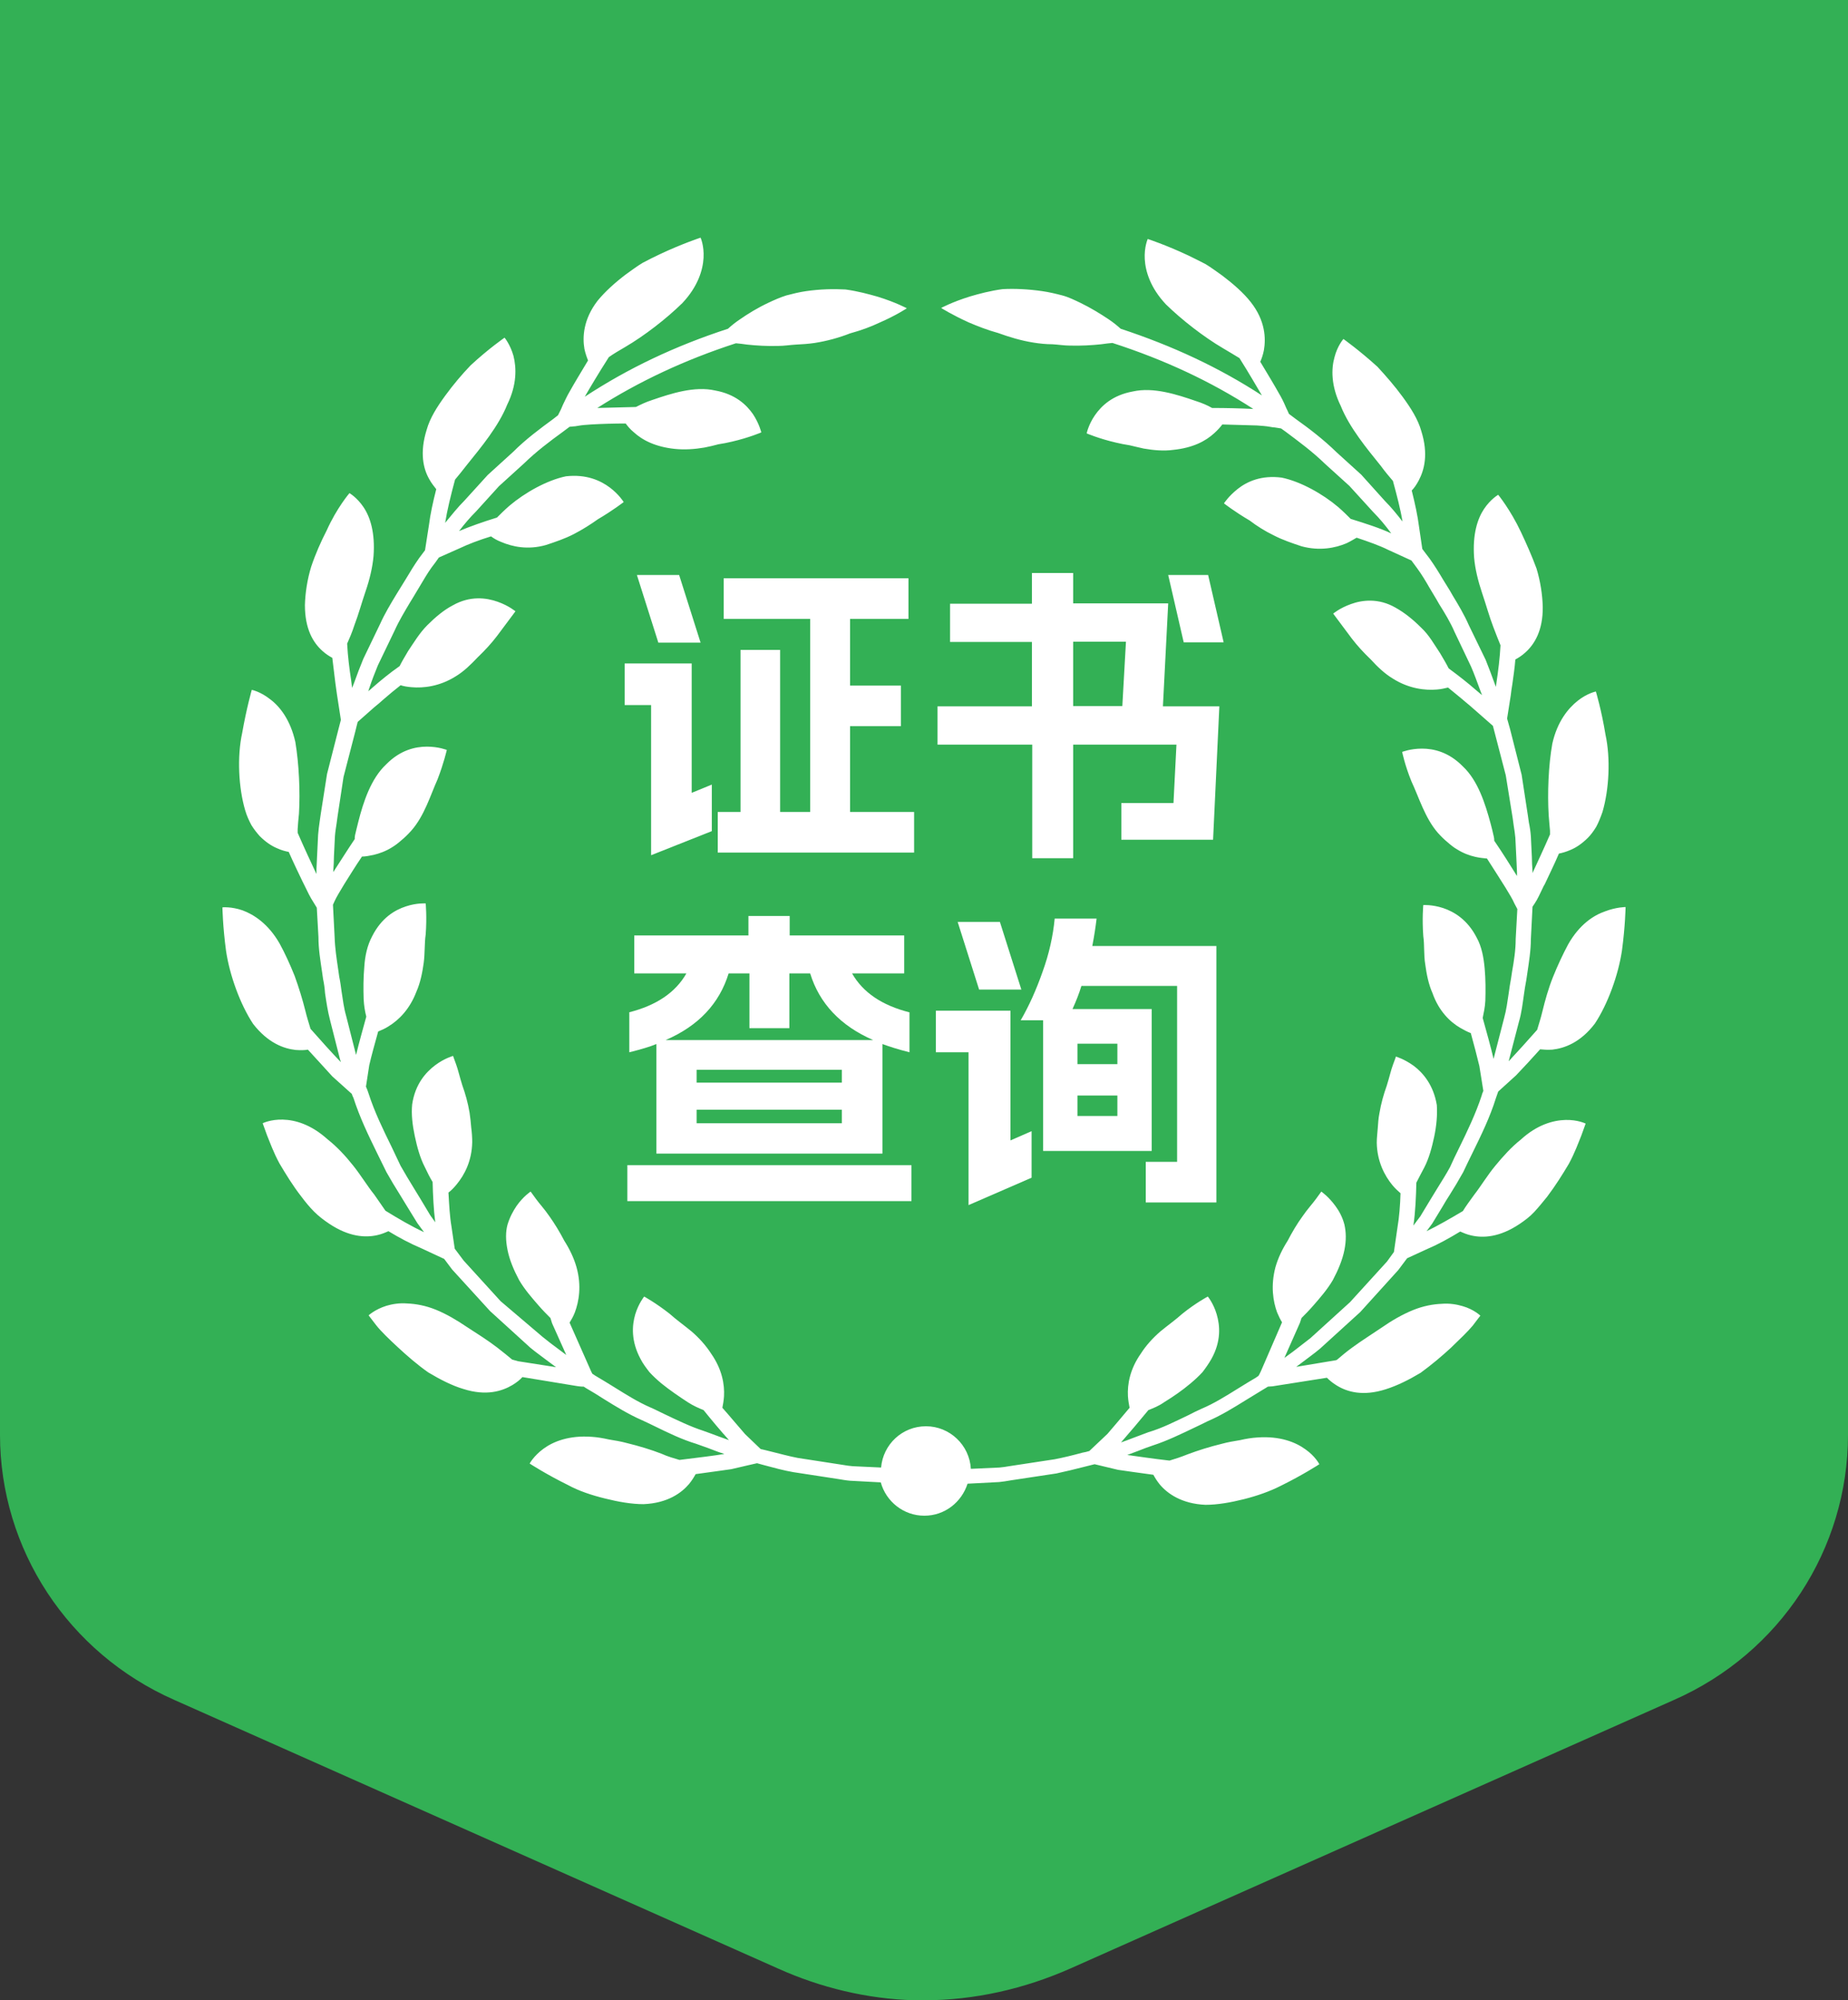 <?xml version="1.0" encoding="utf-8"?>
<!-- Generator: Adobe Illustrator 27.0.0, SVG Export Plug-In . SVG Version: 6.00 Build 0)  -->
<svg version="1.1" id="图层_1" xmlns="http://www.w3.org/2000/svg" xmlns:xlink="http://www.w3.org/1999/xlink" x="0px" y="0px"
	 viewBox="0 0 560 606" style="enable-background:new 0 0 560 606;" xml:space="preserve">
<rect x="0" y="0" width="560" height="606" fill="#333333" stroke="none"/>
<style type="text/css">
	.st0{fill:#33B055;}
	.st1{fill:#FFFFFF;}
</style>
<path class="st0" d="M507.3,515l-183,81.4c-13.8,6.1-28.9,9.6-44.2,9.6c-1,0-2.1,0-3.1,0c-14.2-0.4-28.3-3.8-41.2-9.6L52.8,515
	C20.6,500.8,0,469.3,0,434.7V0h560v434.7C560,469.3,539.5,500.8,507.3,515z"/>
<path class="st1" d="M486.4,276.1c-3.5,1.2-7.8,4-11.2,10c-1.6,3-3.2,6.4-4.6,9.9s-2.4,7.1-3.2,10.4c-0.5,2.1-1.1,3.9-1.6,5.6
	c-2.9,3.3-5.9,6.6-8.6,9.5v-0.1l3.1-11.9c0.8-2.7,1.1-5.5,1.5-8.2c0.2-1.4,0.4-2.8,0.7-4.3l0.3-2c0.5-3.4,1.1-7,1.1-10.5l0.5-9.8
	l0.6-0.9c0.9-1.3,1.7-3.1,2.8-5.4l0.3-0.5c1.2-2.6,2.8-5.8,4.3-9.3c1-0.2,2.1-0.5,3.5-1.1c1.7-0.7,3.5-1.9,5.3-3.7
	c0.9-0.9,1.7-2,2.5-3.3c0.7-1.3,1.3-2.8,1.9-4.5c2-6.8,2.5-16.2,0.9-23.5c-1.2-7.4-2.9-13-2.9-13s-2.6,0.5-5.5,2.8s-6.2,6.3-7.7,13
	c-1.2,6.7-1.5,15.1-1.1,21.7c0.1,1.7,0.3,3.2,0.4,4.7c0,0.4,0,0.7,0,1.1c-1.9,4.4-3.8,8.4-5.3,11.7c0-0.2,0-0.4,0-0.6
	c-0.1-1.4-0.2-2.9-0.2-4.3l-0.3-6.2c-0.1-1.4-0.3-2.8-0.6-4.2c-0.1-0.7-0.2-1.4-0.3-2.1l-1.9-12.4l-3.5-13.8c-0.3-1-0.6-2.1-0.9-3.2
	l1.1-7c0.1-1.1,0.3-2.2,0.5-3.5c0.3-2.2,0.7-4.8,0.9-7.4c0.9-0.5,1.9-1.1,3-2.1c2.8-2.5,5.4-6.7,5.3-13.9c-0.1-3.6-0.7-7.7-1.9-11.6
	c-1.4-3.8-3.1-7.6-4.7-11c-3.2-6.8-6.9-11.3-6.9-11.3s-2.3,1.3-4.3,4.3s-3.5,7.7-3,14.7c0.3,3.5,1.2,7.1,2.4,10.7
	c1.2,3.5,2.2,7.2,3.4,10.3c0.8,2.1,1.5,3.9,2.2,5.6c-0.2,3.9-0.7,7.8-1.2,11.1c-0.1,0.5-0.1,1-0.2,1.5c-0.1-0.3-0.2-0.6-0.3-0.8
	c-0.9-2.5-1.8-4.9-2.8-7.4l-5.1-10.5c-1.4-3.2-3.2-6.2-4.9-9l-0.8-1.4c-0.7-1.1-1.4-2.3-2.1-3.4c-1.3-2.2-2.6-4.3-4.1-6.4
	c-0.8-1-1.5-2-2.2-2.9l-1-6.8c-0.4-3.2-1.2-6.9-2.2-10.9c0.7-0.7,1.4-1.7,2.1-3c1.7-3.2,3-8,0.8-15c-1-3.6-3.2-7-5.6-10.3
	s-5.2-6.5-7.7-9.2c-5.5-5-10.3-8.4-10.3-8.4s-1.8,2-2.7,5.5c-1,3.5-1.1,8.7,1.9,14.8c2.6,6.5,7.9,12.9,12.1,18.1
	c1.3,1.8,2.6,3.3,3.7,4.6c1.2,4.4,2.3,8.6,2.9,12.3c-1.7-2.2-3.4-4.3-5.3-6.2l-7.2-8L405,137c-4-3.9-8.2-7.1-12.4-10.1l-2-1.5
	l-0.5-1.1c-0.2-0.4-0.4-0.8-0.6-1.3c-0.5-1.2-1.2-2.6-2.1-4.1c-1.1-2-3.1-5.3-5.5-9.3c0.4-0.9,0.8-2,1.1-3.5c0.6-3.5,0.5-8.9-4-14.6
	c-2.2-2.8-5.3-5.5-8.6-8c-1.7-1.2-3.3-2.4-5.1-3.5c-1.8-0.9-3.5-1.8-5.2-2.6c-6.8-3.2-12.3-5-12.3-5s-1.1,2.4-0.9,6.1
	s1.7,8.7,6.4,13.7c4.8,4.7,11.5,9.9,17.3,13.3c1.9,1.1,3.5,2.1,5,3c2.9,4.6,5.2,8.6,6.8,11.3c-12.9-8.4-27-15-42.8-20.2
	c-1-0.9-2.2-1.9-3.7-2.9c-2.4-1.6-5.3-3.4-8.6-5c-1.7-0.8-3.5-1.7-5.4-2.2s-4-1-6.1-1.3c-4.2-0.6-8.3-0.8-12-0.6
	c-3.7,0.5-7.1,1.4-9.8,2.2c-5.5,1.7-8.8,3.5-8.8,3.5s3.3,2.1,8.4,4.4c2.6,1.1,5.6,2.3,8.9,3.2c3.3,1.2,6.9,2.3,10.7,2.9
	c1.9,0.3,3.8,0.5,5.7,0.5c1.8,0.1,3.6,0.4,5.3,0.4c3.4,0.1,6.7-0.1,9.5-0.4c1.3-0.2,2.4-0.3,3.4-0.4c15.8,5.1,29.9,11.7,42.7,20
	c-4-0.2-8.3-0.3-12.5-0.3c-1.4-0.8-3-1.5-4.9-2.1c-5.8-2-12.9-4.3-19.1-2.9c-6.1,1.1-9.5,4.3-11.5,7.2c-2,2.9-2.5,5.5-2.5,5.5
	s3.7,1.6,8.9,2.8c1.3,0.3,2.7,0.6,4.1,0.8c1.4,0.3,2.8,0.7,4.3,1c2.9,0.5,6,0.8,8.9,0.4c5.9-0.6,9.8-2.6,12.5-5.1
	c1-0.9,1.8-1.8,2.4-2.6c3.6,0.1,7.2,0.2,10.5,0.3c1.5,0.1,2.8,0.2,3.9,0.4c0.6,0.1,1.1,0.2,1.5,0.2l1.9,0.3l1.4,1
	c4,3,8.1,6,11.9,9.7l7.4,6.7l7.2,7.9c2,2,3.8,4.2,5.5,6.5c-3.4-1.6-7.8-3-12.3-4.4c-1.1-1.1-2.3-2.3-3.8-3.6
	c-4.6-3.9-11.3-7.7-17.1-8.9c-6.2-0.8-10.5,1.2-13.3,3.4s-4.2,4.4-4.2,4.4s3.2,2.5,7.8,5.2c2.1,1.6,4.6,3.2,7.3,4.5
	c2.7,1.4,5.7,2.4,8.4,3.3c5.5,1.5,10.3,0.5,13.6-0.9c1.3-0.6,2.2-1.2,3.1-1.7c3.6,1.2,7,2.4,9.6,3.7l7,3.2c0.6,0.8,1.2,1.6,1.7,2.3
	c1.4,1.9,2.6,3.9,3.8,6c0.7,1.2,1.4,2.3,2.1,3.5l0.8,1.4c1.7,2.7,3.4,5.5,4.7,8.5l5,10.5c1,2.3,1.8,4.6,2.7,7
	c0.2,0.5,0.4,1.1,0.6,1.6c-0.6-0.5-1.2-1-1.9-1.6c-2.4-2.1-5.2-4.3-8.2-6.5c-0.7-1.4-1.6-2.9-2.6-4.6c-1.7-2.5-3.3-5.5-5.8-7.8
	c-2.4-2.4-5-4.5-7.7-6c-5.2-3-10.2-2.3-13.5-1.1c-3.4,1.2-5.4,2.9-5.4,2.9s2.4,3.2,5.6,7.5c1.6,2.1,3.6,4.3,5.8,6.4
	c2,2.2,4.2,4.3,6.7,5.8c4.9,3.1,9.9,3.6,13.3,3.3c1.4-0.1,2.5-0.4,3.4-0.6c1.8,1.5,3.6,2.9,5.2,4.3c1,0.8,1.9,1.6,2.7,2.3l5.7,5
	c0.2,0.8,0.4,1.5,0.6,2.3l3.3,12.7l2.1,13c0.1,0.7,0.2,1.5,0.3,2.2c0.2,1.3,0.4,2.5,0.5,3.7l0.3,6.1c0.1,1.5,0.1,2.9,0.2,4.4
	c0,0.4,0,0.7,0,1.1c-2-3.2-4.3-6.9-6.9-10.7c0-0.4,0-0.7-0.1-1.1c-0.3-1.3-0.6-2.7-1-4.1c-1.6-5.9-3.8-13-8.4-17.3
	c-4.3-4.4-8.9-5.4-12.4-5.4s-6,1-6,1s0.8,4,2.8,8.9c2.3,4.9,4.1,11.1,8,15.6c1,1.1,2,2.1,3,2.9c0.9,0.8,1.9,1.6,2.8,2.1
	c1.9,1.2,3.8,1.9,5.6,2.3c1.3,0.3,2.5,0.4,3.5,0.5c2,3.1,3.9,6.1,5.6,8.8c1.1,1.8,2.2,3.6,2.7,4.8l0.9,1.7l-0.5,9.1
	c0,3.3-0.5,6.5-1.1,9.9l-0.3,2c-0.3,1.5-0.5,3-0.7,4.4c-0.4,2.6-0.7,5.1-1.4,7.6l-3.1,12c0,0.1-0.1,0.3-0.1,0.4
	c-0.9-3.8-2.1-8.1-3.3-12.4c0.3-1.5,0.7-3.2,0.8-5.2c0.1-3,0.1-6.5-0.2-9.8c-0.3-3.3-0.9-6.6-2.4-9.3c-2.8-5.5-6.9-7.9-10.2-9
	c-3.4-1.1-6-0.9-6-0.9s-0.4,4.1,0,9.4c0.4,2.7,0.1,5.6,0.6,8.6c0.4,3,1,6,2.2,8.7c1.9,5.4,5.3,8.7,8.4,10.5c1.2,0.7,2.2,1.2,3.2,1.6
	c1,3.6,1.9,7.1,2.6,10l1.2,7.5c-0.2,0.5-0.4,0.9-0.5,1.4c-1.8,5.5-4.4,10.9-6.9,16c-1,2-1.9,3.9-2.7,5.7c-1.2,2.2-2.6,4.4-3.9,6.5
	c-0.7,1.2-1.5,2.4-2.2,3.6l-2.9,4.8l-2.1,2.8c0.6-4,0.8-8.8,0.9-13c0.7-1.4,1.5-2.9,2.4-4.6c1.4-2.7,2.3-6,3-9.3s1-6.6,0.8-9.6
	c-1-6.1-4.2-9.8-7-11.9c-2.9-2.1-5.4-2.8-5.4-2.8s-0.3,1-0.9,2.5c-0.6,1.6-1.1,3.9-1.9,6.4c-0.9,2.5-1.7,5.3-2.2,8.3
	c-0.3,1.5-0.4,3-0.5,4.5s-0.3,2.9-0.3,4.4c0.1,5.7,2.4,10,4.7,12.8c0.9,1.1,1.7,1.8,2.5,2.5c-0.1,3.6-0.4,7.3-0.9,10.2l-1.1,7.6
	l-2.1,2.9l-11.2,12.3l-12,10.9c-1.8,1.4-3.6,2.8-5.3,4.1l-2.6,1.9l4.7-10.6l0.5-1.5c1.1-1.1,2.3-2.3,3.6-3.8c2-2.3,4.2-4.8,5.9-7.7
	c1.6-3,2.9-6.1,3.5-9.1s0.5-5.5,0-7.7c-0.6-2.3-1.6-4.1-2.7-5.6c-2.1-2.9-4.3-4.4-4.3-4.4s-0.6,0.8-1.6,2.2c-1,1.4-2.6,3.1-4.1,5.3
	c-1.6,2.2-3.1,4.7-4.5,7.4c-1.6,2.5-2.9,5.2-3.7,8c-1.5,5.7-0.7,10.4,0.5,13.7c0.5,1.2,1,2.2,1.5,3l-6.4,14.8
	c-0.4,0.9-0.7,1.4-0.8,1.5c-0.2,0.1-0.4,0.2-0.6,0.4c-1.9,1.1-3.8,2.3-5.6,3.4c-3.7,2.3-7.2,4.5-11,6.1c-1.3,0.6-2.6,1.2-3.9,1.9
	c-4.2,2-8.1,4-12.2,5.2c-1.6,0.6-3.2,1.2-4.8,1.8c-1.2,0.5-2.4,0.9-3.5,1.3c2.7-3.1,5.5-6.4,8.3-9.8c1.5-0.6,3.1-1.2,4.8-2.4
	c2.6-1.6,5.4-3.5,8-5.7c1.3-1.1,2.5-2.2,3.6-3.4c1-1.3,1.9-2.6,2.7-4c3-5.4,2.6-10.1,1.6-13.5s-2.7-5.4-2.7-5.4s-3.6,1.9-7.7,5.2
	c-2,1.8-4.4,3.5-6.7,5.4c-2.3,2-4.3,4.2-5.9,6.7c-3.3,4.7-4.1,9.3-3.9,12.9c0.1,1.4,0.3,2.5,0.5,3.5c-2.3,2.7-4.6,5.5-6.7,7.9
	l-5.5,5.2c-0.7,0.2-1.4,0.4-2.1,0.5c-2.9,0.8-5.8,1.5-8.4,2l-13.8,2.1c-1,0.2-2,0.3-2.9,0.4l-8.7,0.4c-0.4-7.2-6.4-12.9-13.6-12.9
	s-13,5.5-13.6,12.5l-8.6-0.4c-1-0.1-2-0.2-3-0.4l-13.6-2.1c-2.7-0.5-5.5-1.3-8.4-2c-0.9-0.2-1.9-0.5-2.9-0.7l-4.7-4.5
	c-2.2-2.5-4.5-5.3-6.9-8c0.2-1,0.4-2.1,0.5-3.5c0.2-3.6-0.6-8.2-3.9-12.9c-1.6-2.5-3.7-4.8-5.9-6.7c-2.3-1.9-4.7-3.6-6.7-5.4
	c-4.2-3.3-7.7-5.2-7.7-5.2s-1.7,2.1-2.7,5.4c-1,3.4-1.3,8.1,1.6,13.5c0.7,1.4,1.7,2.7,2.7,4c1.1,1.2,2.3,2.3,3.6,3.4
	c2.6,2.1,5.4,4,8,5.7c1.7,1.1,3.3,1.8,4.8,2.4c2.5,3.1,5.1,6.2,7.7,9.1c-0.9-0.3-1.9-0.7-2.8-1c-1.6-0.6-3.2-1.2-4.9-1.8
	c-4-1.3-7.9-3.2-12.1-5.2c-1.3-0.6-2.6-1.3-4-1.9c-3.7-1.6-7.2-3.8-10.9-6.1c-1.8-1.1-3.7-2.3-5.6-3.4c-0.4-0.2-0.7-0.5-1.1-0.7
	c-0.1-0.2-0.2-0.4-0.4-0.8l-6.5-14.7c0.5-0.8,1.1-1.8,1.6-3.1c1.2-3.2,2.1-8,0.5-13.7c-0.8-2.8-2.1-5.5-3.7-8
	c-1.4-2.7-3-5.3-4.5-7.4c-1.5-2.2-3.1-3.9-4.1-5.3s-1.6-2.2-1.6-2.2s-2.2,1.4-4.3,4.4c-1,1.5-2,3.3-2.7,5.6c-0.6,2.2-0.6,4.7,0,7.7
	s1.9,6.1,3.5,9.1c1.7,2.9,3.9,5.4,5.9,7.7c1.3,1.5,2.5,2.7,3.6,3.8l0.5,1.6l4.3,9.6l-2-1.5c-1.8-1.3-3.6-2.7-5.2-4l-12.7-10.8
	l-11.2-12.3l-2.7-3.6l-1-6.8c-0.5-2.9-0.7-6.6-0.9-10.2c0.8-0.6,1.6-1.4,2.5-2.5c2.3-2.8,4.6-7,4.7-12.8c0-1.4-0.1-2.9-0.3-4.4
	c-0.1-1.5-0.3-3-0.5-4.5c-0.5-3-1.3-5.8-2.2-8.3c-0.8-2.5-1.3-4.8-1.9-6.4c-0.6-1.6-0.9-2.5-0.9-2.5s-2.6,0.7-5.4,2.8
	c-2.8,2.1-6.1,5.7-7,11.9c-0.3,3,0.1,6.3,0.8,9.6c0.7,3.3,1.6,6.6,3,9.3c0.8,1.7,1.6,3.3,2.4,4.6c0.1,3.9,0.3,8.4,0.8,12.2l-1.5-2.1
	l-3-5c-0.7-1.2-1.5-2.4-2.2-3.6c-1.3-2.1-2.6-4.3-3.8-6.4c-0.9-2-1.9-3.9-2.8-5.9c-2.5-5.1-5.1-10.4-6.9-16
	c-0.2-0.7-0.5-1.4-0.8-2.1l1-6.5c0.7-3,1.7-6.6,2.7-10.2c0.9-0.4,2-0.8,3.2-1.6c3.1-1.9,6.4-5.2,8.4-10.5c1.2-2.7,1.8-5.8,2.2-8.7
	c0.4-3,0.2-5.9,0.6-8.6c0.4-5.3,0-9.4,0-9.4s-2.7-0.2-6,0.9c-3.4,1.1-7.4,3.5-10.2,9c-1.5,2.8-2.2,6-2.4,9.3
	c-0.3,3.3-0.3,6.7-0.2,9.8c0.1,2,0.4,3.7,0.8,5.3c-1.1,4-2.2,7.9-3.1,11.6l-3-11.8c-0.7-2.4-1-4.9-1.4-7.5c-0.2-1.5-0.4-3-0.7-4.4
	l-0.3-2.1c-0.5-3.4-1-6.6-1.1-10l-0.5-9.7l0.5-1.1c0.5-1.1,1.5-2.8,2.9-5.1c1.6-2.5,3.4-5.5,5.4-8.4c1,0,2.1-0.2,3.5-0.5
	c1.7-0.4,3.7-1.1,5.6-2.3c1-0.6,1.9-1.3,2.8-2.1c1-0.8,2-1.8,3-2.9c4-4.5,5.8-10.7,8-15.6c1.9-4.9,2.8-8.9,2.8-8.9s-2.5-1-6-1
	s-8.1,1-12.4,5.4c-4.6,4.3-6.9,11.4-8.4,17.3c-0.4,1.5-0.7,2.9-1,4.1c-0.1,0.4-0.1,0.8-0.1,1.2c-2.3,3.4-4.4,6.8-6.5,10
	c0-0.1,0-0.3,0-0.4c0.1-1.5,0.2-2.9,0.2-4.4l0.3-6.1c0.1-1.3,0.3-2.5,0.5-3.8c0.1-0.7,0.2-1.5,0.3-2.2l1.8-11.9l3.6-13.9
	c0.2-1,0.5-1.9,0.7-2.8l5.1-4.5c0.9-0.7,1.8-1.5,2.7-2.3c1.6-1.4,3.3-2.8,5.2-4.3c0.9,0.3,2.1,0.5,3.4,0.6c3.4,0.3,8.4-0.2,13.3-3.3
	c2.5-1.5,4.6-3.6,6.7-5.8c2.2-2.1,4.2-4.3,5.8-6.4c3.2-4.3,5.6-7.5,5.6-7.5s-2-1.7-5.4-2.9s-8.3-1.9-13.6,1.1
	c-2.7,1.4-5.3,3.6-7.7,6s-4.1,5.3-5.8,7.8c-1,1.7-1.9,3.2-2.6,4.6c-3,2.1-5.8,4.4-8.2,6.5c-0.4,0.4-0.8,0.7-1.3,1.1
	c0.1-0.3,0.2-0.6,0.3-0.9c0.8-2.4,1.7-4.7,2.6-6.9l5.1-10.6c1.3-2.9,3-5.7,4.6-8.4l0.8-1.3c0.7-1.2,1.4-2.3,2.1-3.5
	c1.2-2,2.4-4.1,3.7-5.9c0.8-1,1.5-2,2.2-3l6.3-2.8c2.5-1.2,5.9-2.5,9.5-3.6c0.8,0.6,1.8,1.2,3.1,1.7c3.3,1.4,8,2.5,13.6,0.9
	c2.7-0.9,5.7-1.9,8.4-3.3c2.7-1.4,5.2-3,7.3-4.5c4.6-2.7,7.8-5.2,7.8-5.2s-1.4-2.3-4.2-4.4c-2.8-2.1-7.1-4.1-13.3-3.4
	c-5.8,1.2-12.5,5-17.1,8.9c-1.5,1.3-2.7,2.5-3.8,3.6c-4.2,1.3-8.2,2.7-11.5,4.1c1.6-2.1,3.3-4.1,5.2-6l6.9-7.6l7.6-6.9
	c3.7-3.6,7.8-6.7,11.8-9.6l2-1.5l1-0.1c0.5,0,1-0.1,1.6-0.2c1.1-0.2,2.3-0.3,3.9-0.4c3.4-0.2,7-0.3,10.5-0.3
	c0.6,0.8,1.3,1.7,2.4,2.6c2.7,2.5,6.7,4.5,12.5,5.1c2.9,0.3,6,0.1,8.9-0.4c1.5-0.3,2.9-0.6,4.3-1c1.4-0.2,2.8-0.5,4.1-0.8
	c5.2-1.2,8.9-2.8,8.9-2.8s-0.6-2.6-2.5-5.5c-2-2.9-5.4-6.1-11.5-7.2c-6.2-1.4-13.3,0.9-19.1,2.9c-1.9,0.6-3.5,1.4-4.9,2.1
	c-3.9,0.1-7.9,0.2-11.7,0.3c12.7-8.1,26.6-14.6,42-19.6c1,0.1,2.2,0.2,3.4,0.4c2.8,0.3,6,0.5,9.5,0.4c1.7,0,3.5-0.3,5.3-0.4
	c1.9-0.1,3.7-0.2,5.7-0.5c3.8-0.6,7.4-1.6,10.7-2.9c3.3-0.9,6.3-2,8.8-3.2c5.1-2.2,8.4-4.4,8.4-4.4s-3.3-1.8-8.8-3.5
	c-2.8-0.8-6.1-1.7-9.8-2.2c-3.7-0.2-7.7-0.1-11.9,0.5c-2.1,0.3-4.1,0.8-6,1.3c-1.9,0.6-3.7,1.4-5.4,2.2c-3.4,1.6-6.3,3.4-8.6,5
	c-1.5,1-2.6,1.9-3.7,2.9c-16,5.2-30.3,12-43.4,20.6c1.5-2.6,4.1-7,7.3-12c1.4-1,3.1-2,5-3.1c5.8-3.4,12.4-8.5,17.3-13.3
	c4.7-5,6.2-10,6.4-13.7s-0.9-6.1-0.9-6.1s-5.5,1.8-12.3,5c-1.7,0.8-3.5,1.7-5.2,2.6c-1.7,1-3.4,2.3-5.1,3.5c-3.3,2.5-6.3,5.2-8.6,8
	c-4.4,5.7-4.6,11.1-4,14.6c0.3,1.4,0.7,2.5,1.1,3.5c-2.4,4-4.4,7.3-5.5,9.3c-0.9,1.5-1.5,2.9-2.1,4.1c-0.2,0.5-0.4,0.9-0.6,1.4
	l-0.9,1.8l-1.4,1.1c-4.1,3-8.4,6.2-12.2,10l-7.7,7l-7,7.7c-2.1,2.1-4,4.5-5.9,6.8c0.6-3.8,1.7-8.3,3-13.1c1.1-1.3,2.3-2.8,3.7-4.6
	c4.2-5.2,9.5-11.6,12.1-18.1c3-6.1,2.8-11.2,1.9-14.8c-1-3.5-2.7-5.5-2.7-5.5s-4.8,3.3-10.3,8.4c-2.6,2.7-5.3,5.9-7.7,9.2
	s-4.6,6.7-5.6,10.3c-2.2,7-1,11.9,0.8,15c0.7,1.3,1.5,2.2,2.1,3c-1,3.9-1.8,7.6-2.2,10.8l-1.2,7.7c-0.6,0.8-1.2,1.6-1.8,2.4
	c-1.4,2-2.7,4.1-4,6.3c-0.7,1.1-1.4,2.3-2.1,3.4l-0.8,1.3c-1.7,2.8-3.5,5.8-4.9,8.9l-5.1,10.6c-1,2.4-1.9,4.8-2.8,7.3
	c-0.2,0.5-0.4,1-0.6,1.5c-0.1-0.8-0.2-1.5-0.3-2.4c-0.5-3.2-1-7.1-1.2-11c0.7-1.6,1.5-3.4,2.2-5.6c1.2-3.1,2.2-6.8,3.4-10.3
	c1.2-3.5,2.1-7.2,2.4-10.7c0.5-7-1-11.7-3-14.7s-4.3-4.3-4.3-4.3s-3.8,4.4-6.9,11.3c-1.7,3.3-3.4,7.1-4.7,11
	c-1.2,3.9-1.8,8-1.9,11.6c0,7.3,2.5,11.4,5.3,13.9c1.1,1,2.1,1.6,3,2.1c0.3,2.6,0.6,5.1,0.9,7.4c0.2,1.3,0.3,2.4,0.5,3.6l1.2,7.8
	l0,0c-0.2,0.8-0.4,1.5-0.6,2.3l-3.6,14.1l-1.9,12.1c-0.1,0.7-0.2,1.4-0.3,2.1c-0.2,1.4-0.4,2.8-0.5,4.2l-0.3,6.2
	c-0.1,1.4-0.1,2.9-0.2,4.3c0,0.5,0,0.9,0,1.4c-1.6-3.4-3.7-7.9-5.7-12.5c0-0.4,0-0.7,0-1.1c0.1-1.4,0.2-3,0.4-4.7
	c0.4-6.7,0-15.1-1.1-21.7c-1.5-6.7-4.7-10.8-7.7-13c-2.9-2.3-5.5-2.8-5.5-2.8s-1.6,5.6-2.9,13c-1.6,7.3-1.1,16.7,0.9,23.5
	c0.5,1.7,1.2,3.2,1.9,4.5c0.8,1.3,1.7,2.4,2.5,3.3c1.8,1.8,3.6,3,5.3,3.7c1.3,0.6,2.5,0.9,3.5,1.1c1.5,3.4,3,6.5,4.2,9l0.4,0.8
	c1.1,2.3,2,4.1,2.8,5.3L96,275l0.5,8.9c0,3.6,0.6,7.2,1.1,10.6l0.3,2.1c0.3,1.4,0.5,2.8,0.6,4.3c0.4,2.7,0.8,5.4,1.5,8.1l3,11.8
	c0.1,0.3,0.2,0.6,0.3,1c-2.9-3-6.1-6.6-9.2-10.1c-0.5-1.7-1.1-3.5-1.6-5.6c-0.8-3.2-1.9-6.8-3.2-10.4c-1.4-3.5-3-7-4.6-9.9
	c-3.4-5.9-7.7-8.7-11.2-10c-3.5-1.2-6.1-0.9-6.1-0.9s0.1,5.8,1.1,13.2c1.1,7.4,4.3,16.2,8.2,22.1c4.5,5.8,9.3,7.5,12.9,7.9
	c1.5,0.1,2.7,0.1,3.7-0.1c2.6,2.8,5.1,5.6,7.4,8.1l5.9,5.3c0.1,0.4,0.3,0.8,0.5,1.2c1.9,5.9,4.5,11.3,7.1,16.6
	c0.9,1.9,1.9,3.8,2.9,5.9c1.3,2.3,2.6,4.5,4,6.7c0.7,1.2,1.5,2.4,2.2,3.6l3.2,5.2l2,2.7c-3.7-1.7-7.8-4.1-11.7-6.5
	c-1-1.4-2.1-3.1-3.4-4.9c-2.1-2.6-4-5.8-6.4-8.8c-2.3-2.9-4.9-5.7-7.7-7.9c-5.1-4.6-9.9-5.9-13.6-6s-6.1,1.1-6.1,1.1
	s0.5,1.4,1.3,3.6c0.9,2.2,2,5.3,3.8,8.6c1.9,3.2,4.1,6.8,6.6,10c1.2,1.6,2.5,3.2,3.9,4.6s3,2.6,4.5,3.6c6.1,4.1,11.1,4.3,14.6,3.5
	c1.4-0.3,2.5-0.8,3.4-1.2c3.3,2,6.7,3.8,9.8,5.1l7.1,3.3l2.4,3.2l11.5,12.6l12.2,11.1c1.8,1.5,3.7,2.8,5.5,4.2l2.3,1.7l-11.5-1.8
	l-1.8-0.5c-1.3-1.1-2.8-2.3-4.6-3.7c-2.6-2-5.9-4.1-9-6.1c-3.1-2.1-6.3-4-9.5-5.3s-6.2-1.8-8.7-1.9c-2.4-0.2-4.6,0.2-6.3,0.7
	c-3.5,1.1-5.4,2.9-5.4,2.9s0.9,1.2,2.3,3c1.5,1.9,3.9,4.2,6.6,6.7s5.9,5.3,9.2,7.6c3.5,2.1,7.2,4,10.6,5c6.9,2.2,11.7,0.7,14.9-1.2
	c1.3-0.8,2.3-1.6,3-2.4l16.4,2.7c1.2,0.2,1.9,0.2,2.2,0.2c0.2,0.1,0.4,0.3,0.6,0.4c1.9,1.1,3.7,2.2,5.4,3.3
	c3.7,2.3,7.6,4.7,11.5,6.4c1.3,0.6,2.6,1.2,3.8,1.8c4.3,2.1,8.4,4.1,12.7,5.4c1.6,0.6,3.2,1.1,4.7,1.7c1.3,0.5,2.6,1,3.9,1.4
	c-3,0.5-7.9,1.1-13.6,1.8c-1.7-0.5-3.5-1-5.5-1.9c-3.1-1.2-6.7-2.3-10.4-3.2c-1.8-0.5-3.7-0.8-5.5-1.1c-1.8-0.4-3.5-0.7-5.2-0.8
	c-6.8-0.5-11.6,1.4-14.6,3.6s-4.2,4.5-4.2,4.5s4.9,3.2,11.6,6.5c3.3,1.8,7.2,3.1,11.3,4.1c4,1,8,1.7,11.6,1.7
	c7.3-0.3,11.5-3.4,13.8-6.1c0.9-1.1,1.5-2.1,2-3c4.6-0.6,8.5-1.2,10.8-1.5c4.4-1,7.2-1.7,7.8-1.8c0.7,0.2,1.5,0.4,2.2,0.6
	c3,0.8,5.9,1.6,8.8,2.1l13.7,2.1c1.2,0.2,2.3,0.4,3.5,0.5l9.3,0.5c1.6,5.8,6.9,10.1,13.2,10.1c6.2,0,11.3-4.1,13.1-9.7l9.6-0.5
	c1.1-0.1,2.2-0.3,3.4-0.5l13.9-2.1c2.8-0.6,5.7-1.3,8.8-2.1c0.9-0.2,1.9-0.5,2.8-0.7c1.3,0.3,3.7,0.9,7.1,1.7
	c2.2,0.3,6.1,0.9,10.7,1.5c0.5,0.9,1.1,1.9,2,3c2.3,2.7,6.6,5.8,13.8,6.1c3.6,0,7.6-0.7,11.6-1.7s8-2.4,11.3-4.1
	c6.7-3.3,11.6-6.5,11.6-6.5s-1.2-2.4-4.2-4.5c-3-2.2-7.8-4.1-14.6-3.6c-1.7,0.1-3.5,0.4-5.2,0.8c-1.8,0.3-3.7,0.6-5.5,1.1
	c-3.7,0.9-7.2,2-10.4,3.2c-2,0.8-3.8,1.4-5.5,1.9c-5.3-0.6-9.8-1.3-12.8-1.7c1.1-0.4,2.1-0.8,3.2-1.2c1.5-0.6,3.1-1.2,4.6-1.7
	c4.3-1.4,8.4-3.4,12.8-5.5c1.3-0.6,2.5-1.2,3.7-1.8c4-1.7,7.9-4.1,11.6-6.4c1.8-1.1,3.6-2.2,5.4-3.3c0.4-0.2,0.8-0.5,1.3-0.8
	c0.4,0,0.8-0.1,1.4-0.1l16.5-2.6c0.7,0.7,1.6,1.5,2.9,2.3c3.2,2,8,3.4,14.9,1.2c3.5-1.1,7.1-2.9,10.6-5c3.3-2.4,6.5-5.1,9.2-7.6
	c2.7-2.6,5.1-4.9,6.6-6.7c1.4-1.9,2.3-3,2.3-3s-1.9-1.9-5.4-2.9c-1.7-0.5-3.9-0.9-6.3-0.7c-2.5,0.1-5.5,0.6-8.7,1.9
	s-6.5,3.2-9.5,5.3c-3.1,2.1-6.3,4.1-9,6.1c-1.8,1.3-3.3,2.6-4.6,3.7l-0.3,0.1l-12,2l1.6-1.2c1.8-1.4,3.7-2.7,5.6-4.3l12.2-11.1
	l11.5-12.7l2.7-3.6l6.3-2.9c3.1-1.3,6.5-3.2,9.8-5.2c0.9,0.4,2,0.9,3.4,1.2c3.5,0.8,8.5,0.6,14.6-3.5c1.5-1,3.1-2.2,4.4-3.6
	s2.6-3,3.9-4.6c2.5-3.3,4.7-6.8,6.6-10c1.8-3.3,2.9-6.4,3.8-8.6c0.8-2.2,1.3-3.6,1.3-3.6s-2.4-1.2-6.1-1.1s-8.6,1.4-13.6,6
	c-2.8,2.2-5.3,5-7.7,7.9c-2.4,2.9-4.3,6.1-6.4,8.8c-1.3,1.8-2.5,3.4-3.4,4.9c-3.7,2.2-7.5,4.4-11,6.1l1.7-2.3l3.1-5.1
	c0.7-1.2,1.4-2.4,2.2-3.6c1.4-2.2,2.7-4.4,4.1-6.9c0.9-1.9,1.8-3.8,2.8-5.8c2.6-5.3,5.3-10.8,7.1-16.6c0.2-0.7,0.5-1.3,0.7-2
	l5.4-4.9c2.3-2.4,4.8-5.1,7.3-7.9c1,0.1,2.2,0.2,3.7,0.1c3.6-0.4,8.5-2.1,12.9-7.9c3.9-5.9,7.1-14.7,8.2-22.1
	c1-7.4,1.1-13.2,1.1-13.2S489.8,274.8,486.4,276.1z"/>
<g>
	<path class="st1" d="M197.3,213.6h-8v-12.6h20.3v39.2l6.1-2.5v14.1l-18.4,7.3V213.6z M205.8,174.2l6.5,20.5h-12.8l-6.5-20.5H205.8z
		 M217.4,246h7v-49.1h12V246h9.1v-58.5h-26.2v-12.3h56v12.3h-17.7v20.2h15.4v12.3h-15.4V246h19.4v12.3h-59.5V246z"/>
	<path class="st1" d="M325.2,182.8H354l-1.6,31.2h17.1l-1.9,40.4h-27.8v-11.1h15.8l0.9-17.7h-31.3v34.4h-12.4v-34.4h-28.7v-11.6
		h28.6v-19.5h-24.8v-11.6h24.8v-9.3h12.5V182.8z M340.1,213.9l1.1-19.5h-16v19.5H340.1z M366.1,174.2l4.7,20.4h-12.1l-4.7-20.4
		H366.1z"/>
	<path class="st1" d="M276.2,353v10.9h-86.1V353H276.2z M190.6,306.7c8.3-2.1,14.1-6,17.4-11.8h-15.8v-11.5h34.6v-5.9h12.5v5.9H274
		v11.5h-15.8c3.3,5.8,9.1,9.7,17.4,11.8v12.1c-3.6-0.9-6.3-1.8-8.2-2.5v33.2h-68.5v-33.2c-1.9,0.8-4.6,1.6-8.2,2.5V306.7z
		 M264.6,315.1c-9.9-4.3-16.3-11.1-19.1-20.2h-6.3v16.6h-12.1v-16.6h-6.3c-2.8,9.1-9.1,15.9-19.1,20.2H264.6z M255.1,328v-3.9h-44
		v3.9H255.1z M255.1,340.3v-4.1h-44v4.1H255.1z"/>
	<path class="st1" d="M283.6,306.2h22.6v39.3l6.4-2.8v14.1l-19.1,8.3v-46.3h-9.9V306.2z M303,279.3l6.5,20.5h-12.8l-6.5-20.5H303z
		 M368.6,364.3h-21.4V352h9.5v-53.3h-29c-0.7,2.3-1.6,4.6-2.7,7h24v43h-32.9v-39.6h-6.8c2.5-4.3,4.7-9.2,6.6-14.6
		c2-5.5,3.2-10.9,3.7-16.2h12.7c-0.3,2.5-0.7,5.2-1.3,8.3h37.6V364.3z M338.6,322.4v-6.2h-12.1v6.2H338.6z M338.6,338.1v-6.2h-12.1
		v6.2H338.6z"/>
</g>
</svg>
